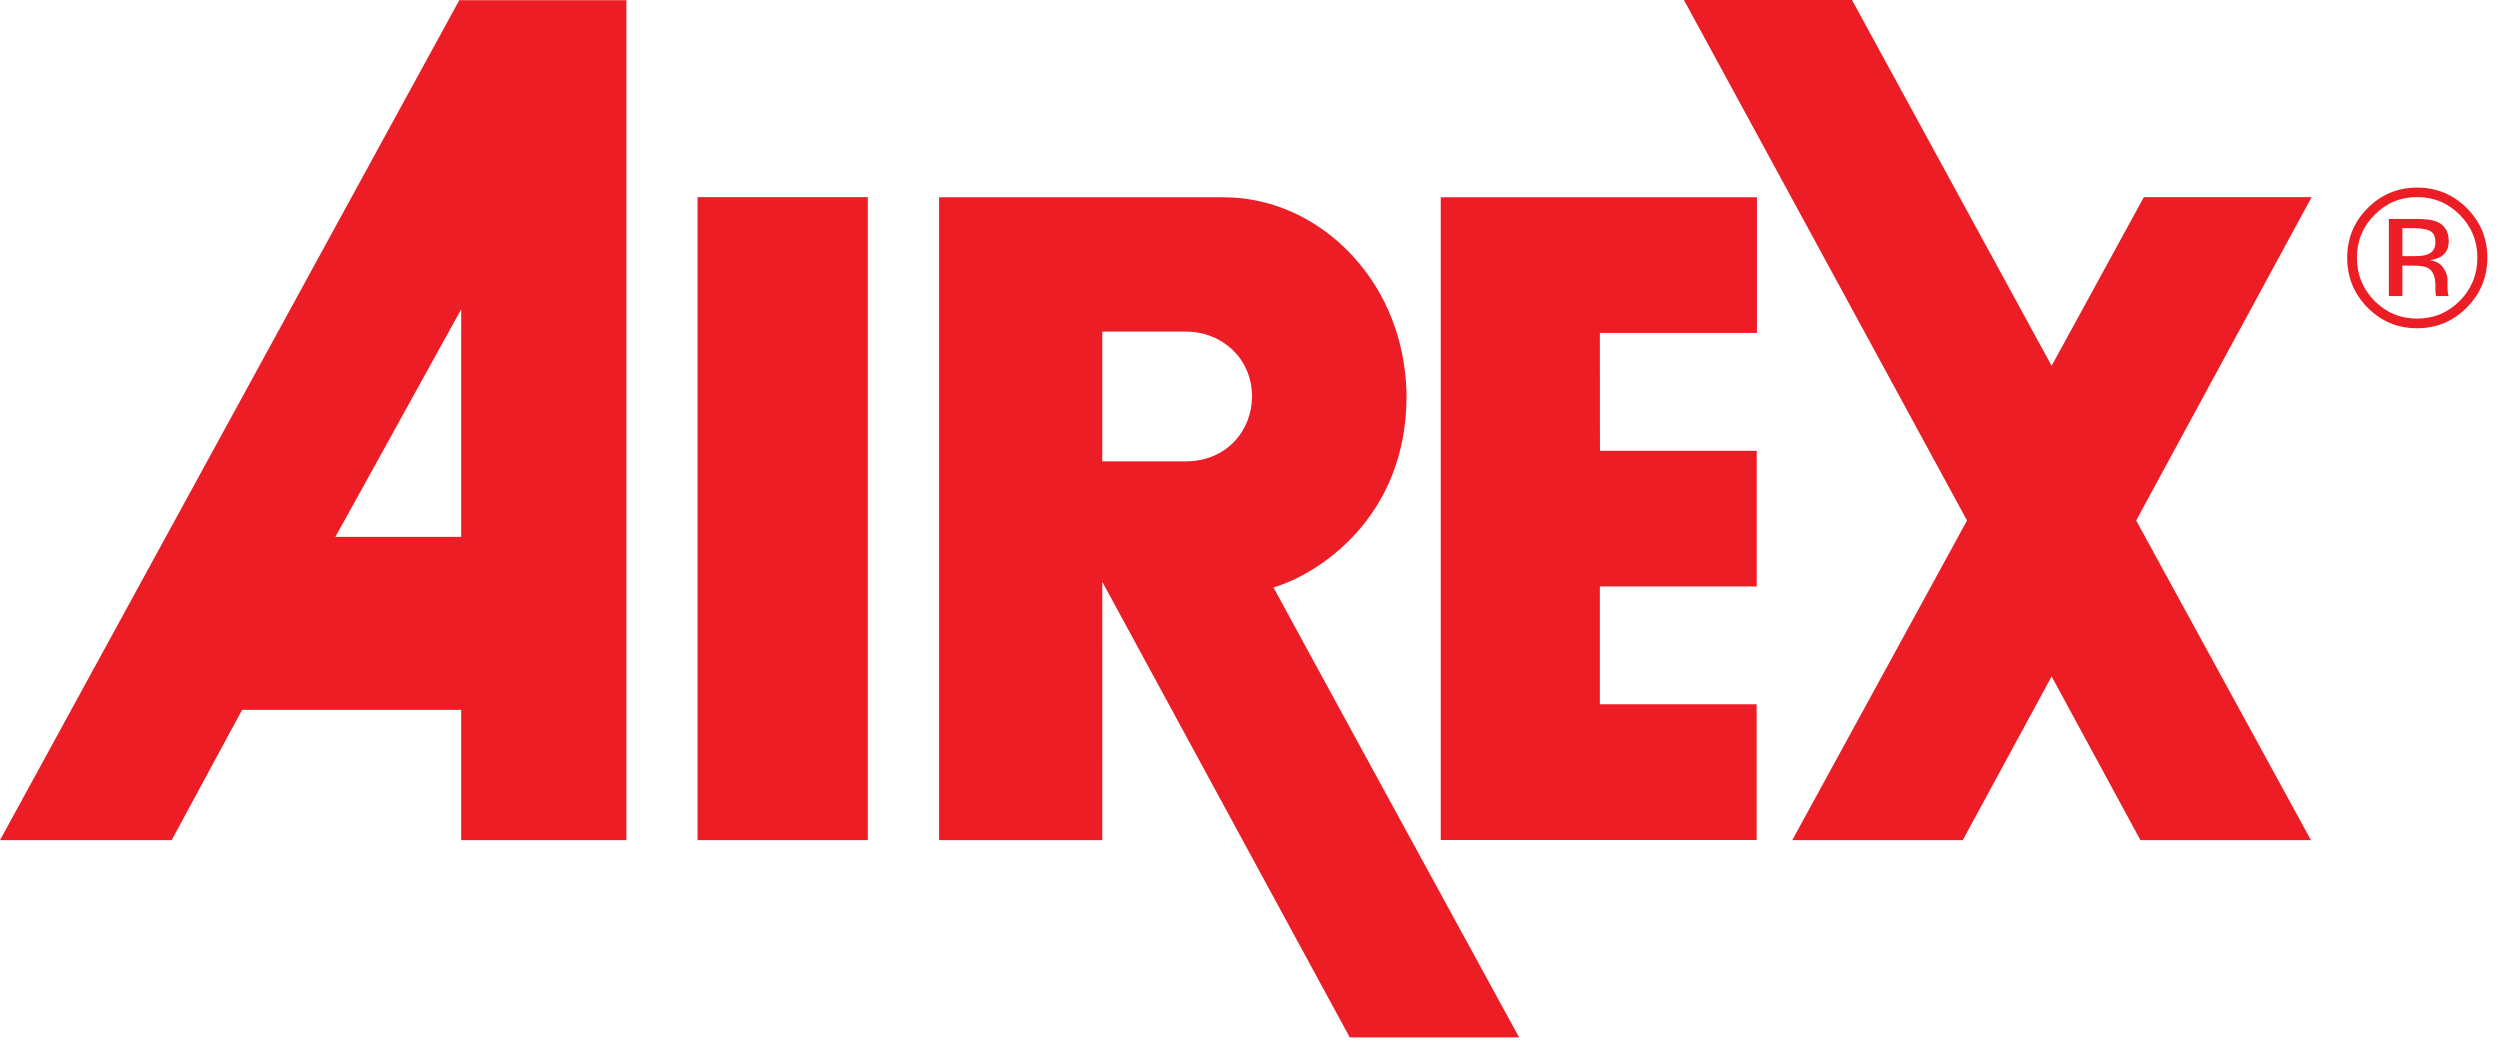 <?xml version="1.0" encoding="UTF-8"?>
<svg xmlns="http://www.w3.org/2000/svg" xmlns:xlink="http://www.w3.org/1999/xlink" width="96px" height="40px" viewBox="0 0 96 40">
  <!-- Generator: sketchtool 61.2 (101010) - https://sketch.com -->
  <title>03A4C415-FBFF-4BD6-8E89-0CB164D8743F</title>
  <desc>Created with sketchtool.</desc>
  <g id="UI---Desktop" stroke="none" stroke-width="1" fill="none" fill-rule="evenodd">
    <g id="06-02-Friends-and-Partners-Single" transform="translate(-120, -61)" fill="#EC1D24">
      <g id="Navigation">
        <g id="Navigation_main" transform="translate(0, 41)">
          <g id="logo-/-logo_airex" transform="translate(120, 20)">
            <path d="M94.457,8.251 C94.906,8.704 95.131,9.253 95.131,9.895 C95.131,10.542 94.906,11.093 94.457,11.55 C94.006,12.005 93.46,12.233 92.816,12.233 C92.175,12.233 91.628,12.005 91.176,11.55 C90.729,11.093 90.505,10.542 90.505,9.895 C90.505,9.253 90.731,8.704 91.18,8.251 C91.633,7.795 92.178,7.568 92.816,7.568 C93.458,7.568 94.004,7.795 94.457,8.251 L94.457,8.251 Z M94.724,7.99 C94.197,7.466 93.562,7.204 92.816,7.204 C92.076,7.204 91.444,7.466 90.92,7.99 C90.395,8.517 90.132,9.152 90.132,9.895 C90.132,10.645 90.392,11.284 90.913,11.81 C91.436,12.34 92.071,12.605 92.816,12.605 C93.562,12.605 94.197,12.34 94.724,11.81 C95.25,11.282 95.513,10.642 95.513,9.895 C95.513,9.15 95.25,8.515 94.724,7.99 L94.724,7.99 Z M93.216,9.77 C93.106,9.814 92.941,9.836 92.721,9.836 L92.251,9.836 L92.251,8.763 L92.695,8.763 C92.984,8.763 93.194,8.8 93.324,8.873 C93.456,8.946 93.521,9.091 93.521,9.307 C93.521,9.534 93.42,9.689 93.216,9.77 L93.216,9.77 Z M91.732,11.369 L92.251,11.369 L92.251,10.2 L92.663,10.2 C92.94,10.2 93.133,10.232 93.242,10.296 C93.429,10.406 93.521,10.633 93.521,10.977 L93.521,11.211 L93.533,11.307 C93.534,11.319 93.538,11.331 93.539,11.34 C93.542,11.35 93.544,11.36 93.546,11.369 L94.034,11.369 L94.016,11.333 C94.004,11.308 93.995,11.257 93.991,11.178 C93.986,11.1 93.983,11.026 93.983,10.958 L93.983,10.741 C93.983,10.592 93.929,10.438 93.822,10.281 C93.714,10.124 93.544,10.027 93.311,9.991 C93.495,9.961 93.638,9.913 93.742,9.848 C93.934,9.722 94.031,9.528 94.031,9.263 C94.031,8.89 93.878,8.64 93.572,8.512 C93.402,8.442 93.133,8.406 92.765,8.406 L91.732,8.406 L91.732,11.369 Z" id="Fill-1"></path>
            <polygon id="Fill-3" points="26.785 32.261 33.324 32.261 33.324 7.57 26.785 7.57"></polygon>
            <path d="M12.88,20.616 L17.71,11.876 L17.71,20.616 L12.88,20.616 Z M17.636,0.008 L0,32.261 L6.592,32.261 L9.296,27.26 L17.71,27.26 L17.71,32.213 L17.71,32.261 L24.052,32.261 L24.052,32.213 L24.052,11.095 L24.052,0.008 L17.636,0.008 Z" id="Fill-5"></path>
            <polygon id="Fill-6" points="61.434 22.52 67.458 22.52 67.458 17.31 61.438 17.31 61.434 12.785 67.466 12.785 67.466 7.575 55.325 7.575 55.325 32.255 67.455 32.255 67.455 27.044 61.434 27.044"></polygon>
            <path d="M45.537,17.716 L42.327,17.716 L42.327,12.734 L45.545,12.734 C46.893,12.73 48.077,13.739 48.077,15.227 C48.077,16.516 47.112,17.716 45.537,17.716 M48.902,22.558 C50.586,22.062 54.011,19.908 54.011,15.211 C54.011,14.762 53.967,14.326 53.898,13.901 C53.895,13.876 53.892,13.851 53.888,13.827 C53.854,13.628 53.812,13.434 53.764,13.242 C53.756,13.211 53.75,13.18 53.742,13.149 C53.693,12.959 53.636,12.773 53.574,12.589 C53.563,12.56 53.554,12.531 53.543,12.502 C53.478,12.317 53.408,12.136 53.33,11.959 C53.32,11.936 53.309,11.912 53.298,11.889 C53.217,11.708 53.13,11.53 53.035,11.357 C53.03,11.347 53.024,11.337 53.019,11.327 C51.772,9.063 49.49,7.576 46.989,7.576 L36.061,7.576 L36.061,7.583 L36.061,32.262 L42.327,32.262 L42.329,22.343 L51.831,39.837 L58.334,39.837 C58.334,39.837 48.893,22.561 48.902,22.558" id="Fill-7"></path>
            <polygon id="Fill-8" points="68.823 32.261 75.371 32.261 78.782 25.974 82.192 32.261 88.74 32.261 82.029 19.987 88.766 7.57 82.324 7.57 78.782 14.048 71.116 5.63380282e-05 64.663 5.63380282e-05 75.534 19.987"></polygon>
          </g>
        </g>
      </g>
    </g>
  </g>
</svg>
